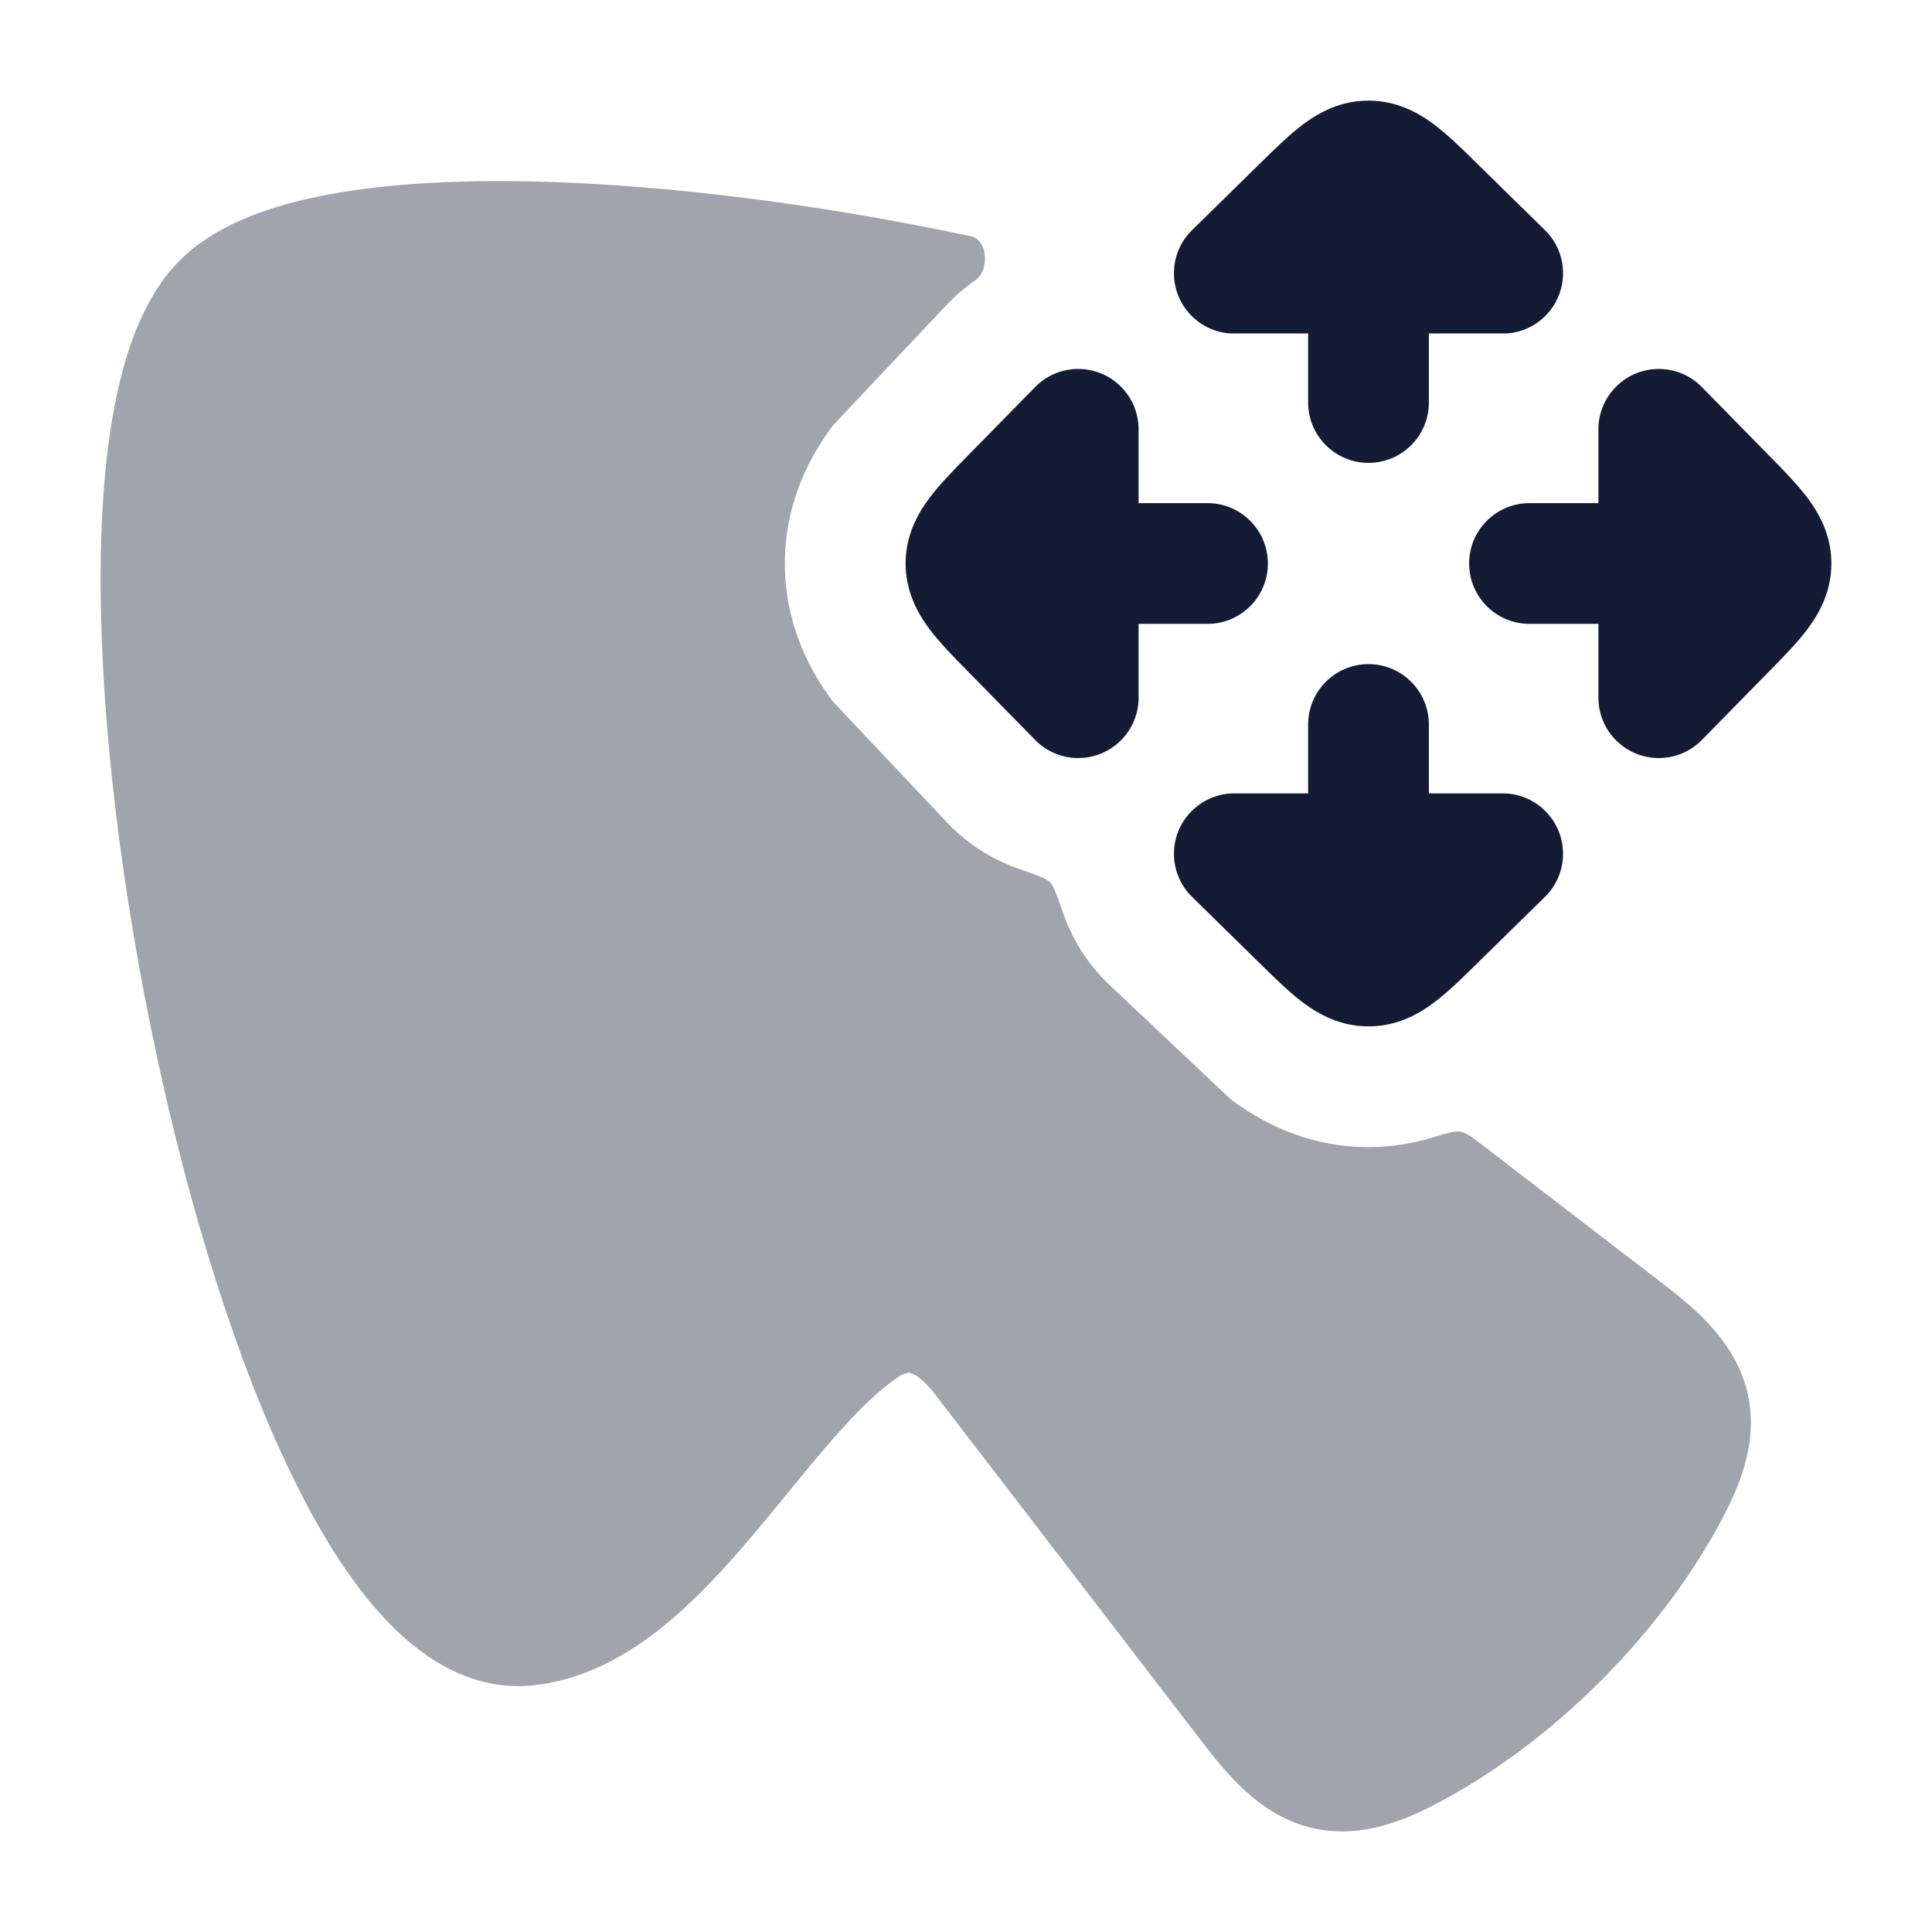 <svg width="24" height="24" viewBox="0 0 24 24" fill="none" xmlns="http://www.w3.org/2000/svg">
<path d="M19.192 2.859C19.488 3.149 19.492 3.624 19.202 3.919C19.068 4.056 18.894 4.131 18.717 4.142H17.75V5C17.75 5.414 17.414 5.75 17 5.75C16.586 5.75 16.25 5.414 16.25 5V4.142H15.283C15.106 4.131 14.932 4.056 14.798 3.919C14.508 3.624 14.512 3.149 14.808 2.859L15.662 2.021C15.836 1.85 16.016 1.673 16.187 1.545C16.384 1.398 16.651 1.25 17 1.25C17.349 1.25 17.616 1.398 17.813 1.545C17.984 1.673 18.164 1.85 18.338 2.021L18.338 2.021L19.192 2.859Z" fill="#141B34"/>
<path d="M15 6.25C15.414 6.25 15.75 6.586 15.75 7C15.75 7.414 15.414 7.75 15 7.75H14.144L14.144 8.667C14.144 8.861 14.069 9.055 13.919 9.202C13.624 9.492 13.149 9.488 12.859 9.192L12.021 8.338C11.85 8.164 11.673 7.984 11.545 7.813C11.398 7.616 11.25 7.348 11.25 7C11.25 6.651 11.398 6.384 11.545 6.187C11.673 6.016 11.85 5.836 12.021 5.662L12.021 5.662L12.859 4.808C13.149 4.512 13.624 4.508 13.919 4.798C14.069 4.945 14.144 5.139 14.144 5.333V6.25H15Z" fill="#141B34"/>
<path d="M20.081 4.798C20.376 4.508 20.851 4.512 21.141 4.808L21.979 5.662C22.15 5.836 22.327 6.016 22.455 6.187C22.602 6.384 22.75 6.651 22.75 7C22.75 7.348 22.602 7.616 22.455 7.813C22.327 7.984 22.15 8.164 21.979 8.338L21.141 9.192C20.851 9.488 20.376 9.492 20.081 9.202C19.931 9.055 19.856 8.861 19.856 8.667V7.75H19C18.586 7.75 18.25 7.414 18.25 7C18.25 6.586 18.586 6.25 19 6.25H19.856V5.333C19.856 5.139 19.931 4.945 20.081 4.798Z" fill="#141B34"/>
<path d="M17 8.25C17.414 8.25 17.75 8.586 17.75 9V9.856H18.661C18.857 9.854 19.054 9.929 19.202 10.081C19.492 10.376 19.488 10.851 19.192 11.141L18.338 11.979C18.164 12.15 17.984 12.327 17.813 12.455C17.616 12.602 17.349 12.75 17 12.75C16.651 12.75 16.384 12.602 16.187 12.455C16.016 12.327 15.836 12.15 15.662 11.979L14.808 11.141C14.512 10.851 14.508 10.376 14.798 10.081C14.944 9.932 15.135 9.857 15.328 9.856H16.25V9C16.25 8.586 16.586 8.25 17 8.25Z" fill="#141B34"/>
<path opacity="0.4" d="M12.062 2.935C12.271 2.98 12.294 3.358 12.118 3.48C12.001 3.56 11.891 3.653 11.788 3.757L10.344 5.288C10.097 5.619 9.75 6.199 9.75 7C9.75 7.801 10.097 8.381 10.344 8.712L11.788 10.242C12.039 10.498 12.336 10.681 12.654 10.792C12.88 10.87 12.993 10.91 13.042 10.958C13.09 11.007 13.13 11.12 13.208 11.346C13.318 11.664 13.502 11.961 13.758 12.212L15.288 13.655C15.619 13.903 16.199 14.25 17 14.25C17.294 14.25 17.558 14.203 17.791 14.132C17.979 14.074 18.072 14.046 18.144 14.059C18.216 14.072 18.282 14.122 18.414 14.224L20.692 15.974C21.078 16.27 21.494 16.638 21.667 17.157C21.856 17.724 21.699 18.271 21.437 18.784C20.674 20.273 19.276 21.673 17.784 22.437C17.272 22.699 16.724 22.856 16.157 22.667C15.638 22.494 15.271 22.077 14.974 21.692L11.627 17.335C11.459 17.116 11.342 17.053 11.277 17.049C11.262 17.048 11.299 17.05 11.252 17.063C11.204 17.075 11.196 17.081 11.179 17.092C10.939 17.249 10.677 17.501 10.373 17.845C10.176 18.068 9.993 18.292 9.799 18.529C9.665 18.694 9.525 18.865 9.372 19.047C9.022 19.462 8.629 19.895 8.194 20.239C7.757 20.583 7.23 20.875 6.61 20.937L6.608 20.937C5.899 21.006 5.305 20.639 4.859 20.19C4.407 19.735 4.007 19.102 3.656 18.389C2.949 16.957 2.355 15.032 1.936 13.062C1.515 11.088 1.259 9.022 1.25 7.294C1.246 6.431 1.302 5.63 1.441 4.956C1.574 4.306 1.805 3.663 2.234 3.234C2.664 2.805 3.306 2.574 3.956 2.441C4.63 2.302 5.432 2.246 6.294 2.25C8.022 2.259 10.088 2.515 12.062 2.935Z" fill="#141B34"/>
</svg>
